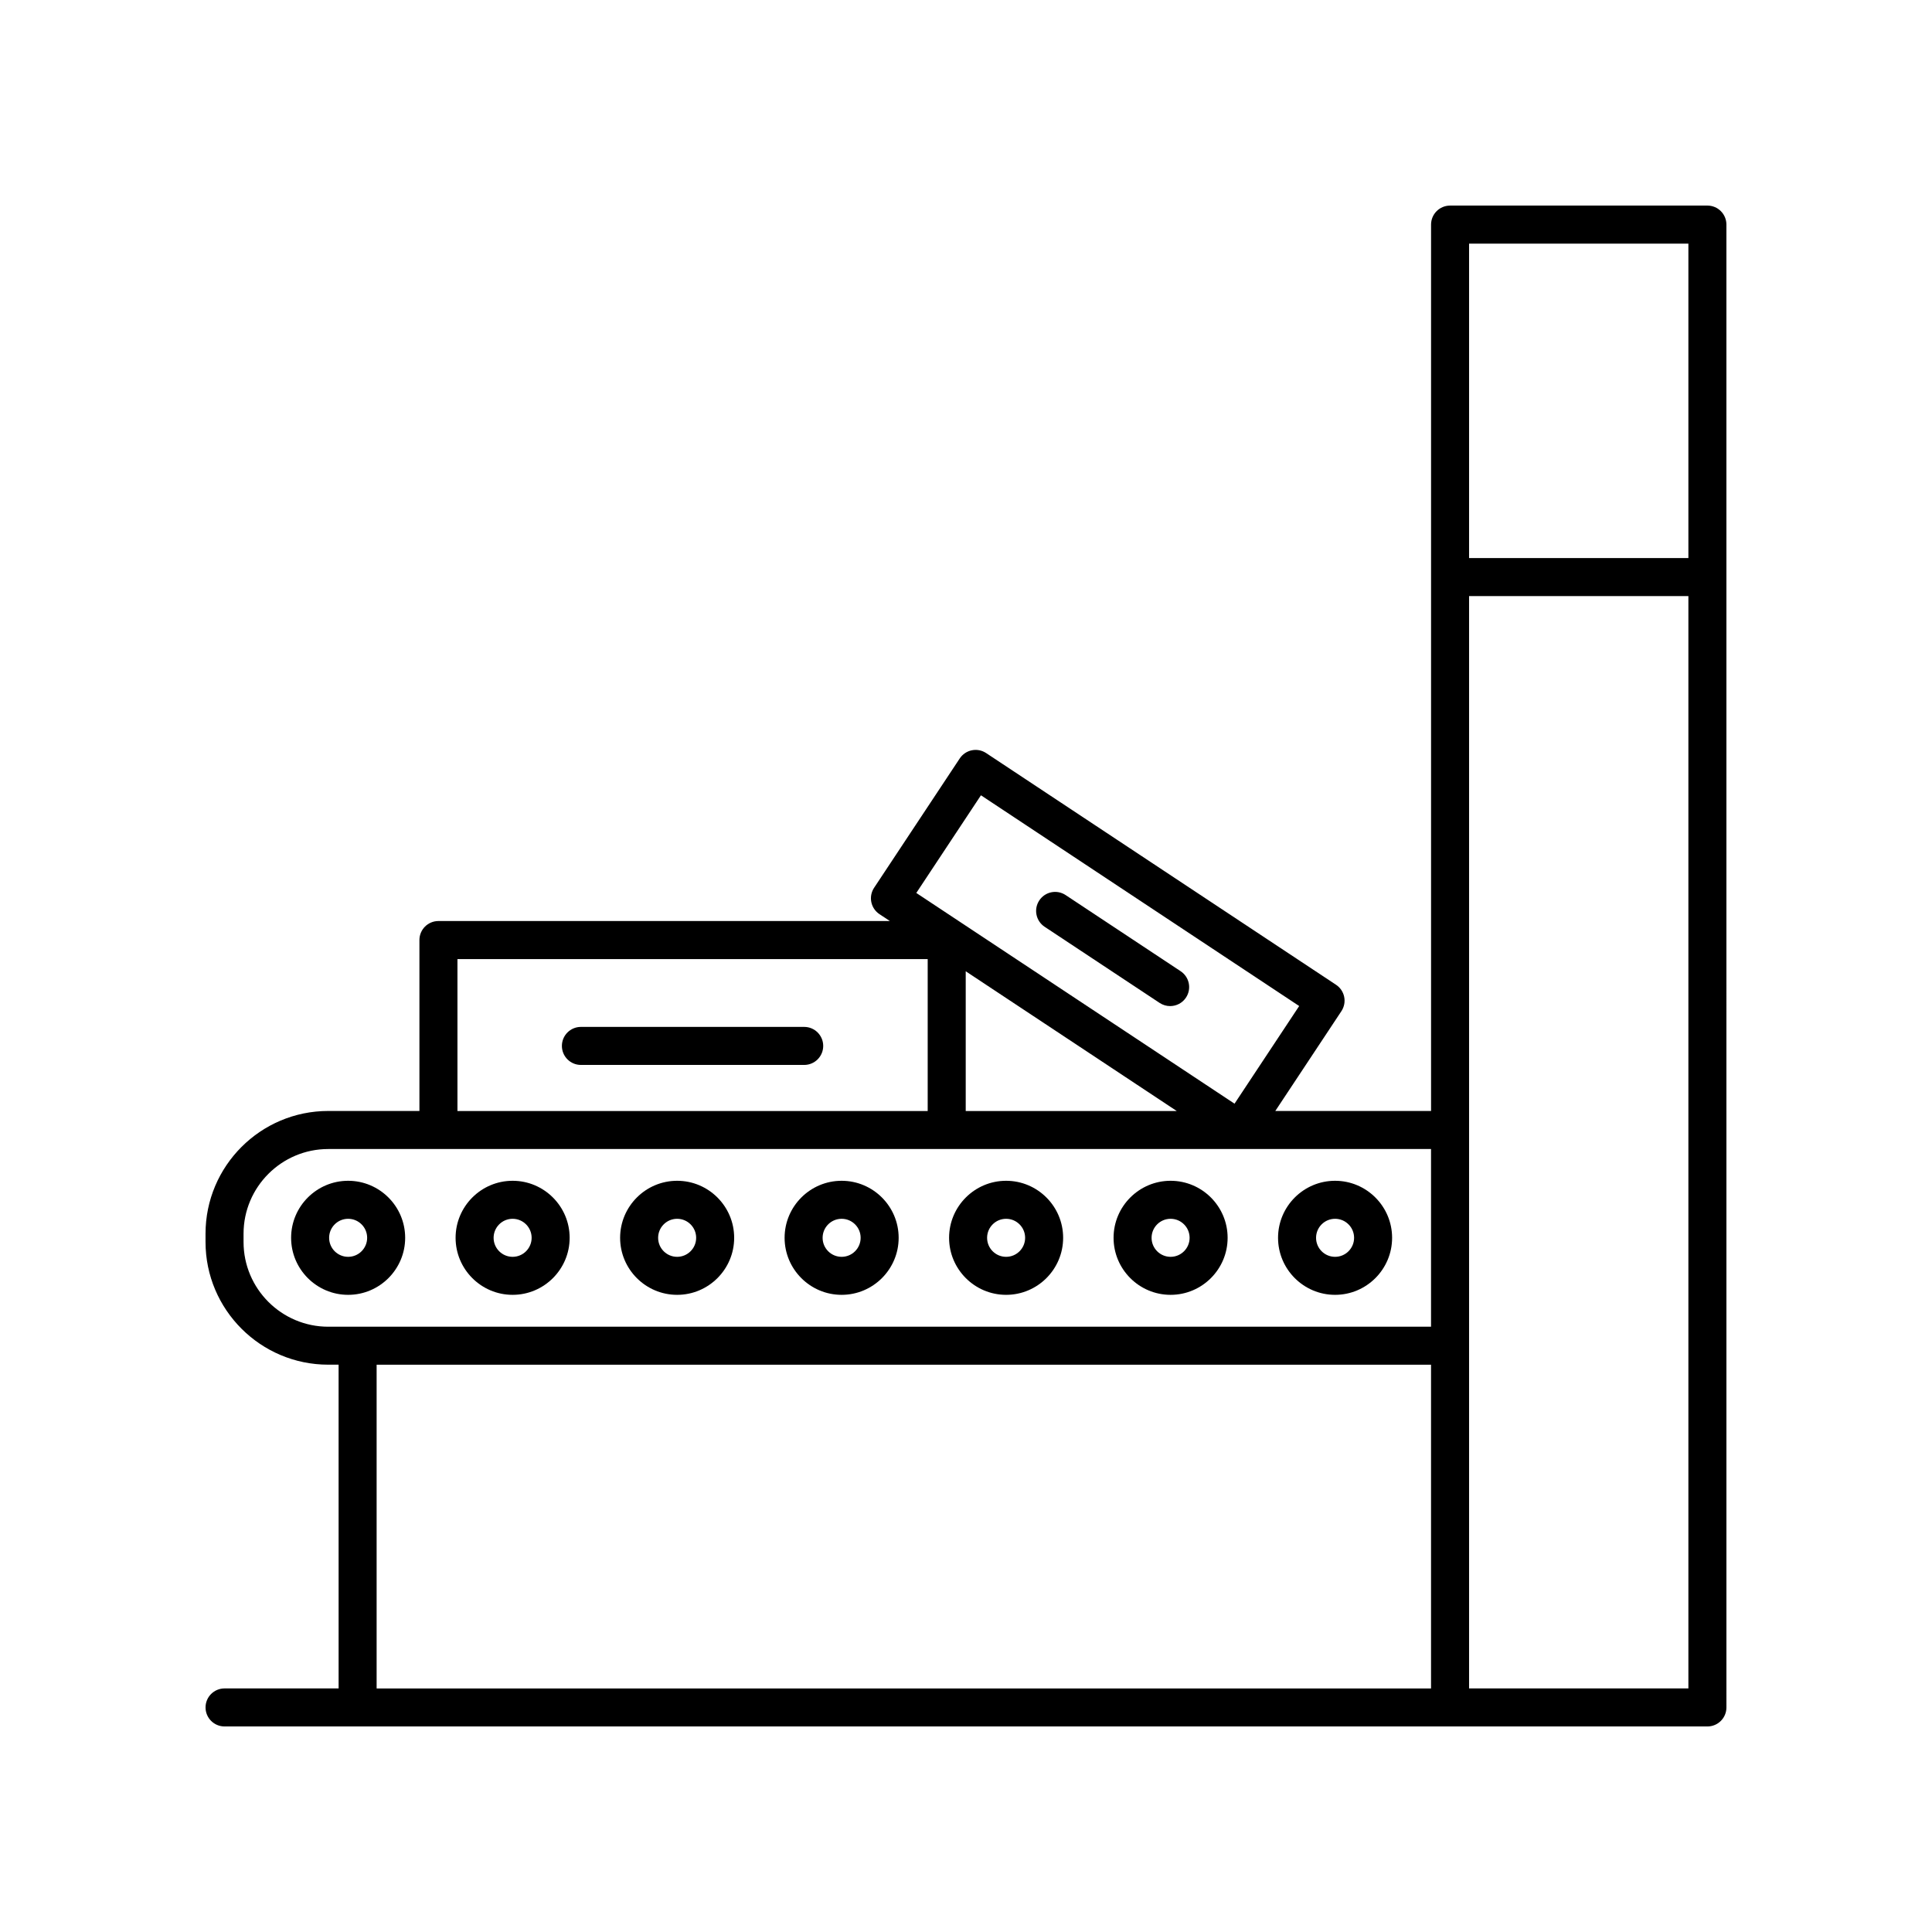 <?xml version="1.0" encoding="UTF-8"?>
<!-- The Best Svg Icon site in the world: iconSvg.co, Visit us! https://iconsvg.co -->
<svg fill="#000000" width="800px" height="800px" version="1.1" viewBox="144 144 512 512" xmlns="http://www.w3.org/2000/svg">
 <g>
  <path d="m203.51 591.45c-2.785 0-5.039 2.254-5.039 5.039s2.254 5.039 5.039 5.039h392.97c2.785 0 5.039-2.254 5.039-5.039l-0.004-392.97c0-2.785-2.254-5.039-5.039-5.039l-68.191 0.004c-2.785 0-5.039 2.254-5.039 5.039v234.9h-41.281l17.523-26.461c0.734-1.113 1.004-2.473 0.734-3.785-0.266-1.309-1.039-2.457-2.156-3.199l-92.738-61.41c-1.113-0.734-2.457-1.004-3.785-0.734-1.309 0.266-2.457 1.039-3.199 2.156l-22.703 34.285c-0.734 1.113-1.004 2.473-0.734 3.785 0.266 1.309 1.039 2.457 2.156 3.199l2.766 1.828-119.64-0.004c-2.785 0-5.039 2.254-5.039 5.039v45.297h-24.164c-17.938 0-32.52 14.59-32.52 32.52v2.195c0 17.938 14.59 32.52 32.52 32.52h2.746l0.004 85.797zm329.81-289.48h58.121v289.48h-58.121zm58.121-93.41v83.336h-58.121v-83.336zm-187.48 146.2 84.336 55.848-17.133 25.879-84.336-55.844zm51.887 83.668h-55.922v-37.031zm-190.62-40.258h124.62v40.258h-124.62zm-56.684 74.977v-2.199c0-12.375 10.07-22.445 22.445-22.445h292.25v47.086l-292.25 0.004c-12.375 0-22.445-10.074-22.445-22.445zm35.266 32.52h279.43v85.793h-279.43z"/>
  <path d="m357.12 416.14h-59.172c-2.785 0-5.039 2.254-5.039 5.039s2.254 5.039 5.039 5.039h59.172c2.785 0 5.039-2.254 5.039-5.039s-2.254-5.039-5.039-5.039z"/>
  <path d="m456.88 401.38-30.477-20.176c-2.328-1.543-5.445-0.906-6.984 1.422-1.535 2.316-0.902 5.445 1.422 6.984l30.477 20.176c0.855 0.562 1.82 0.836 2.777 0.836 1.633 0 3.238-0.789 4.207-2.258 1.535-2.32 0.898-5.449-1.422-6.984z"/>
  <path d="m236.26 456.92c-8.332 0-15.113 6.781-15.113 15.113s6.781 15.113 15.113 15.113 15.113-6.781 15.113-15.113-6.781-15.113-15.113-15.113zm0 20.152c-2.781 0-5.039-2.258-5.039-5.039s2.258-5.039 5.039-5.039 5.039 2.258 5.039 5.039c-0.004 2.781-2.258 5.039-5.039 5.039z"/>
  <path d="m279.85 456.92c-8.332 0-15.113 6.781-15.113 15.113s6.781 15.113 15.113 15.113c8.332 0 15.113-6.781 15.113-15.113s-6.777-15.113-15.113-15.113zm0 20.152c-2.781 0-5.039-2.258-5.039-5.039s2.258-5.039 5.039-5.039 5.039 2.258 5.039 5.039c-0.004 2.781-2.258 5.039-5.039 5.039z"/>
  <path d="m323.45 456.92c-8.332 0-15.113 6.781-15.113 15.113s6.781 15.113 15.113 15.113c8.332 0 15.113-6.781 15.113-15.113s-6.781-15.113-15.113-15.113zm0 20.152c-2.781 0-5.039-2.258-5.039-5.039s2.258-5.039 5.039-5.039 5.039 2.258 5.039 5.039-2.266 5.039-5.039 5.039z"/>
  <path d="m367.04 456.92c-8.332 0-15.113 6.781-15.113 15.113s6.781 15.113 15.113 15.113c8.332 0 15.113-6.781 15.113-15.113s-6.781-15.113-15.113-15.113zm0 20.152c-2.781 0-5.039-2.258-5.039-5.039s2.258-5.039 5.039-5.039 5.039 2.258 5.039 5.039-2.258 5.039-5.039 5.039z"/>
  <path d="m410.63 456.92c-8.332 0-15.113 6.781-15.113 15.113s6.781 15.113 15.113 15.113c8.332 0 15.113-6.781 15.113-15.113s-6.773-15.113-15.113-15.113zm0 20.152c-2.781 0-5.039-2.258-5.039-5.039s2.258-5.039 5.039-5.039 5.039 2.258 5.039 5.039-2.258 5.039-5.039 5.039z"/>
  <path d="m454.22 456.92c-8.332 0-15.113 6.781-15.113 15.113s6.781 15.113 15.113 15.113c8.332 0 15.113-6.781 15.113-15.113s-6.781-15.113-15.113-15.113zm0 20.152c-2.781 0-5.039-2.258-5.039-5.039s2.258-5.039 5.039-5.039 5.039 2.258 5.039 5.039-2.262 5.039-5.039 5.039z"/>
  <path d="m497.81 456.92c-8.332 0-15.113 6.781-15.113 15.113s6.781 15.113 15.113 15.113 15.113-6.781 15.113-15.113-6.781-15.113-15.113-15.113zm0 20.152c-2.781 0-5.039-2.258-5.039-5.039s2.258-5.039 5.039-5.039 5.039 2.258 5.039 5.039-2.258 5.039-5.039 5.039z"/>
 </g>
</svg>